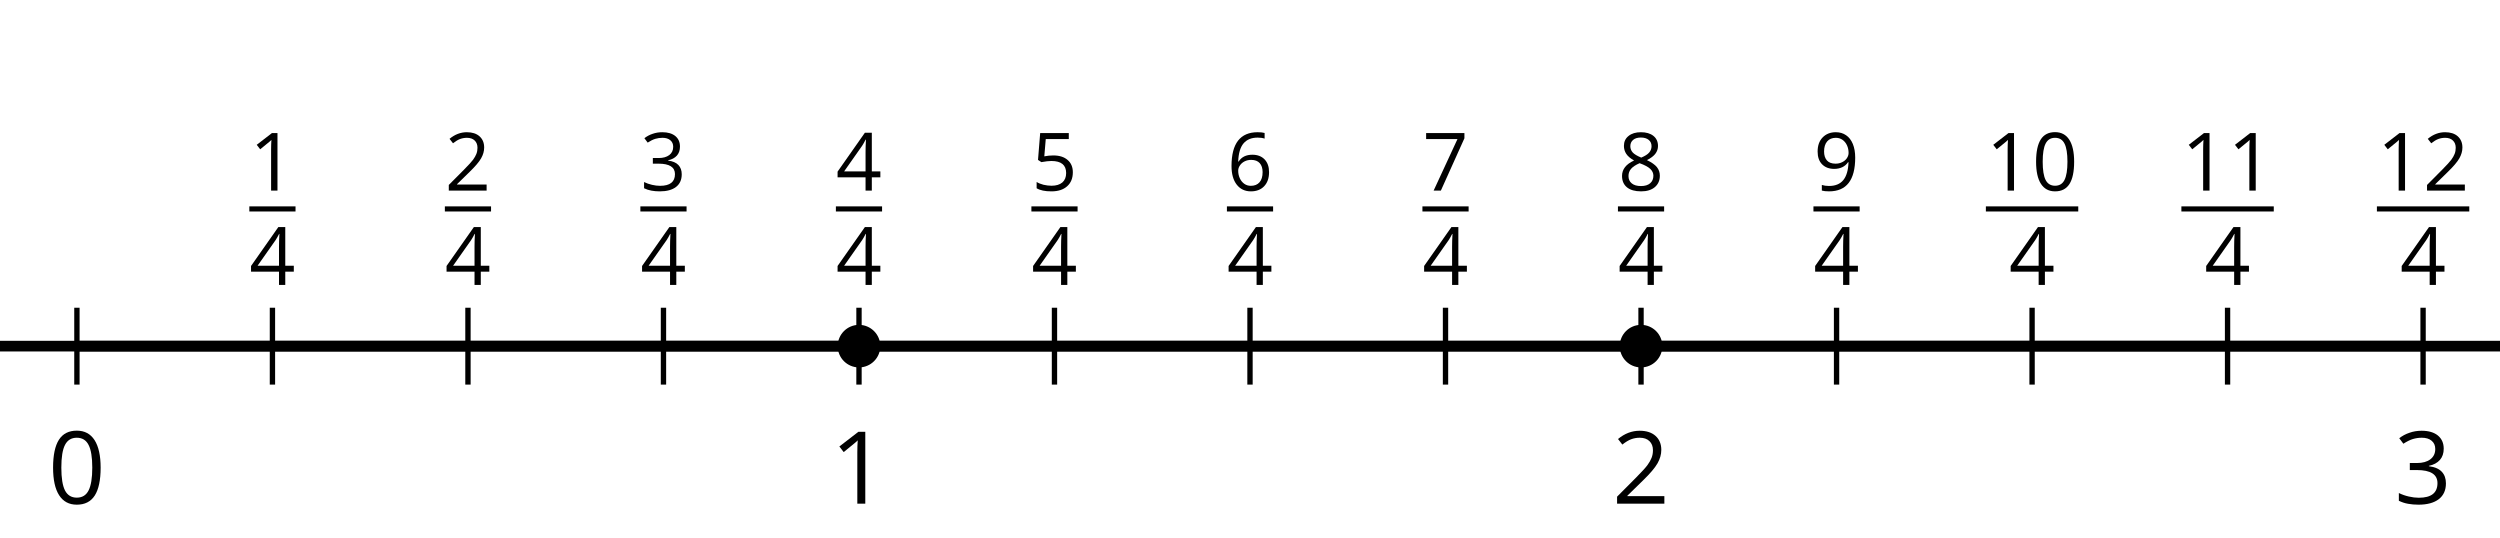 <?xml version='1.0' encoding='UTF-8'?>
<!-- This file was generated by dvisvgm 2.1.3 -->
<svg height='50.4pt' version='1.1' viewBox='-72 -72 234 50.4' width='234pt' xmlns='http://www.w3.org/2000/svg' xmlns:xlink='http://www.w3.org/1999/xlink'>
<defs>
<clipPath id='clip1'>
<path d='M-72 -21.602V-72H162.003V-21.602ZM162.003 -72'/>
</clipPath>
<path d='M4.922 -3.375C4.922 -4.498 4.733 -5.355 4.355 -5.948C3.973 -6.542 3.421 -6.837 2.689 -6.837C1.938 -6.837 1.381 -6.552 1.018 -5.985S0.47 -4.549 0.47 -3.375C0.47 -2.238 0.658 -1.377 1.036 -0.792C1.413 -0.203 1.966 0.092 2.689 0.092C3.444 0.092 4.006 -0.193 4.374 -0.769C4.738 -1.344 4.922 -2.21 4.922 -3.375ZM1.243 -3.375C1.243 -4.355 1.358 -5.064 1.588 -5.506C1.819 -5.953 2.187 -6.174 2.689 -6.174C3.2 -6.174 3.568 -5.948 3.794 -5.497C4.024 -5.051 4.139 -4.342 4.139 -3.375S4.024 -1.699 3.794 -1.243C3.568 -0.792 3.2 -0.566 2.689 -0.566C2.187 -0.566 1.819 -0.792 1.588 -1.234C1.358 -1.685 1.243 -2.394 1.243 -3.375Z' id='g1-16'/>
<path d='M3.292 0V-6.731H2.647L0.866 -5.355L1.271 -4.83C1.92 -5.359 2.288 -5.658 2.366 -5.727S2.518 -5.866 2.583 -5.93C2.56 -5.576 2.546 -5.198 2.546 -4.797V0H3.292Z' id='g1-17'/>
<path d='M4.885 0V-0.709H1.423V-0.746L2.896 -2.187C3.554 -2.827 4.001 -3.352 4.24 -3.771S4.599 -4.609 4.599 -5.037C4.599 -5.585 4.42 -6.018 4.061 -6.344C3.702 -6.667 3.204 -6.828 2.574 -6.828C1.842 -6.828 1.169 -6.57 0.548 -6.054L0.953 -5.534C1.262 -5.778 1.538 -5.944 1.786 -6.036C2.04 -6.128 2.302 -6.174 2.583 -6.174C2.97 -6.174 3.273 -6.068 3.49 -5.856C3.706 -5.649 3.817 -5.364 3.817 -5.005C3.817 -4.751 3.775 -4.512 3.688 -4.291S3.471 -3.844 3.301 -3.61S2.772 -2.988 2.233 -2.44L0.46 -0.658V0H4.885Z' id='g1-18'/>
<path d='M4.632 -5.147C4.632 -5.668 4.452 -6.077 4.088 -6.381C3.725 -6.676 3.218 -6.828 2.564 -6.828C2.164 -6.828 1.786 -6.768 1.427 -6.639C1.064 -6.519 0.746 -6.344 0.47 -6.128L0.856 -5.612C1.192 -5.829 1.487 -5.976 1.75 -6.054S2.288 -6.174 2.583 -6.174C2.97 -6.174 3.278 -6.082 3.499 -5.893C3.729 -5.704 3.84 -5.447 3.84 -5.12C3.84 -4.71 3.688 -4.388 3.379 -4.153C3.071 -3.923 2.657 -3.808 2.132 -3.808H1.459V-3.149H2.122C3.407 -3.149 4.047 -2.739 4.047 -1.925C4.047 -1.013 3.467 -0.557 2.302 -0.557C2.007 -0.557 1.694 -0.594 1.363 -0.672C1.036 -0.746 0.723 -0.856 0.433 -0.999V-0.272C0.714 -0.138 0.999 -0.041 1.298 0.009C1.593 0.064 1.92 0.092 2.274 0.092C3.094 0.092 3.725 -0.083 4.171 -0.424C4.618 -0.769 4.839 -1.266 4.839 -1.906C4.839 -2.353 4.71 -2.716 4.448 -2.993S3.785 -3.439 3.246 -3.508V-3.545C3.688 -3.637 4.029 -3.821 4.273 -4.093C4.512 -4.365 4.632 -4.719 4.632 -5.147Z' id='g1-19'/>
<path d='M5.203 -1.547V-2.242H4.204V-6.768H3.393L0.198 -2.215V-1.547H3.471V0H4.204V-1.547H5.203ZM3.471 -2.242H0.962L3.066 -5.235C3.195 -5.428 3.333 -5.672 3.481 -5.967H3.518C3.485 -5.414 3.471 -4.917 3.471 -4.48V-2.242Z' id='g1-20'/>
<path d='M2.564 -4.111C2.215 -4.111 1.865 -4.075 1.51 -4.006L1.68 -6.027H4.374V-6.731H1.027L0.773 -3.582L1.169 -3.329C1.657 -3.416 2.049 -3.462 2.339 -3.462C3.49 -3.462 4.065 -2.993 4.065 -2.053C4.065 -1.57 3.913 -1.202 3.619 -0.948C3.315 -0.695 2.896 -0.566 2.357 -0.566C2.049 -0.566 1.731 -0.608 1.413 -0.681C1.096 -0.764 0.829 -0.87 0.612 -1.008V-0.272C1.013 -0.028 1.588 0.092 2.348 0.092C3.126 0.092 3.739 -0.106 4.18 -0.502C4.627 -0.898 4.848 -1.446 4.848 -2.141C4.848 -2.753 4.646 -3.232 4.236 -3.582C3.831 -3.936 3.273 -4.111 2.564 -4.111Z' id='g1-21'/>
<path d='M0.539 -2.878C0.539 -1.943 0.741 -1.215 1.151 -0.691C1.561 -0.17 2.113 0.092 2.808 0.092C3.458 0.092 3.978 -0.11 4.355 -0.506C4.742 -0.912 4.931 -1.459 4.931 -2.159C4.931 -2.785 4.756 -3.283 4.411 -3.646C4.061 -4.01 3.582 -4.194 2.979 -4.194C2.247 -4.194 1.713 -3.932 1.377 -3.402H1.321C1.358 -4.365 1.565 -5.074 1.948 -5.525C2.33 -5.971 2.878 -6.197 3.6 -6.197C3.904 -6.197 4.176 -6.16 4.411 -6.082V-6.74C4.213 -6.8 3.936 -6.828 3.591 -6.828C2.583 -6.828 1.823 -6.501 1.308 -5.847C0.797 -5.189 0.539 -4.199 0.539 -2.878ZM2.799 -0.557C2.509 -0.557 2.251 -0.635 2.026 -0.797C1.805 -0.958 1.63 -1.174 1.506 -1.446S1.321 -2.012 1.321 -2.33C1.321 -2.546 1.39 -2.753 1.529 -2.951C1.662 -3.149 1.846 -3.306 2.076 -3.421S2.56 -3.591 2.836 -3.591C3.283 -3.591 3.614 -3.462 3.84 -3.209S4.176 -2.606 4.176 -2.159C4.176 -1.639 4.056 -1.243 3.812 -0.967C3.573 -0.695 3.237 -0.557 2.799 -0.557Z' id='g1-22'/>
<path d='M1.312 0H2.159L4.913 -6.119V-6.731H0.433V-6.027H4.102L1.312 0Z' id='g1-23'/>
<path d='M2.689 -6.828C2.086 -6.828 1.602 -6.685 1.243 -6.39C0.879 -6.105 0.7 -5.714 0.7 -5.226C0.7 -4.88 0.792 -4.572 0.976 -4.291C1.16 -4.015 1.464 -3.757 1.888 -3.518C0.948 -3.089 0.479 -2.486 0.479 -1.717C0.479 -1.142 0.672 -0.695 1.059 -0.378C1.446 -0.064 1.998 0.092 2.716 0.092C3.393 0.092 3.927 -0.074 4.319 -0.405C4.71 -0.741 4.903 -1.188 4.903 -1.745C4.903 -2.122 4.788 -2.454 4.558 -2.744C4.328 -3.029 3.941 -3.301 3.393 -3.564C3.844 -3.789 4.171 -4.038 4.378 -4.309S4.687 -4.885 4.687 -5.216C4.687 -5.718 4.507 -6.114 4.148 -6.4S3.301 -6.828 2.689 -6.828ZM1.234 -1.699C1.234 -2.03 1.335 -2.316 1.542 -2.551C1.75 -2.79 2.081 -3.006 2.537 -3.204C3.131 -2.988 3.55 -2.762 3.789 -2.532C4.029 -2.297 4.148 -2.035 4.148 -1.736C4.148 -1.363 4.019 -1.068 3.766 -0.852S3.154 -0.529 2.698 -0.529C2.233 -0.529 1.874 -0.631 1.621 -0.838C1.363 -1.045 1.234 -1.331 1.234 -1.699ZM2.68 -6.206C3.071 -6.206 3.375 -6.114 3.6 -5.93C3.821 -5.75 3.932 -5.502 3.932 -5.193C3.932 -4.913 3.84 -4.664 3.656 -4.452C3.476 -4.24 3.163 -4.042 2.726 -3.858C2.238 -4.061 1.901 -4.263 1.722 -4.466S1.45 -4.913 1.45 -5.193C1.45 -5.502 1.561 -5.746 1.777 -5.93S2.297 -6.206 2.68 -6.206Z' id='g1-24'/>
<path d='M4.885 -3.858C4.885 -4.471 4.793 -5 4.609 -5.451C4.425 -5.898 4.162 -6.243 3.821 -6.473C3.476 -6.713 3.076 -6.828 2.62 -6.828C1.98 -6.828 1.469 -6.625 1.077 -6.22C0.681 -5.815 0.488 -5.262 0.488 -4.563C0.488 -3.923 0.663 -3.425 1.013 -3.071S1.837 -2.537 2.431 -2.537C2.781 -2.537 3.094 -2.606 3.375 -2.735C3.656 -2.873 3.877 -3.066 4.047 -3.32H4.102C4.07 -2.376 3.863 -1.68 3.49 -1.225C3.112 -0.764 2.555 -0.539 1.819 -0.539C1.506 -0.539 1.225 -0.58 0.981 -0.658V0C1.188 0.06 1.473 0.092 1.828 0.092C3.867 0.092 4.885 -1.225 4.885 -3.858ZM2.62 -6.174C2.91 -6.174 3.168 -6.096 3.398 -5.939C3.619 -5.783 3.798 -5.566 3.923 -5.295S4.111 -4.724 4.111 -4.401C4.111 -4.185 4.042 -3.983 3.909 -3.785S3.591 -3.435 3.352 -3.32C3.122 -3.204 2.864 -3.149 2.583 -3.149C2.132 -3.149 1.796 -3.278 1.575 -3.527C1.354 -3.785 1.243 -4.13 1.243 -4.572C1.243 -5.074 1.363 -5.47 1.602 -5.75S2.182 -6.174 2.62 -6.174Z' id='g1-25'/>
<use id='g9-16' transform='scale(0.8)' xlink:href='#g1-16'/>
<use id='g9-17' transform='scale(0.8)' xlink:href='#g1-17'/>
<use id='g9-18' transform='scale(0.8)' xlink:href='#g1-18'/>
<use id='g9-19' transform='scale(0.8)' xlink:href='#g1-19'/>
<use id='g9-20' transform='scale(0.8)' xlink:href='#g1-20'/>
<use id='g9-21' transform='scale(0.8)' xlink:href='#g1-21'/>
<use id='g9-22' transform='scale(0.8)' xlink:href='#g1-22'/>
<use id='g9-23' transform='scale(0.8)' xlink:href='#g1-23'/>
<use id='g9-24' transform='scale(0.8)' xlink:href='#g1-24'/>
<use id='g9-25' transform='scale(0.8)' xlink:href='#g1-25'/>
</defs>
<g id='page1'>
<path clip-path='url(#clip1)' d='M-72 -39.602H162.003' fill='none' stroke='#000000' stroke-linejoin='bevel' stroke-miterlimit='10.037' stroke-width='1'/>
<path clip-path='url(#clip1)' d='M-46.5 -36V-43.199M-28.199 -36V-43.199M-9.899 -36V-43.199M26.699 -36V-43.199M45 -36V-43.199M63.3 -36V-43.199M99.902 -36V-43.199M118.203 -36V-43.199M136.5 -36V-43.199' fill='none' stroke='#000000' stroke-linejoin='bevel' stroke-miterlimit='10.037' stroke-width='0.5'/>
<path clip-path='url(#clip1)' d='M-64.801 -36V-43.199M8.402 -36V-43.199M81.601 -36V-43.199M154.8 -36V-43.199' fill='none' stroke='#000000' stroke-linejoin='bevel' stroke-miterlimit='10.037' stroke-width='0.5'/>
<path clip-path='url(#clip1)' d='M-64.801 -39.602H154.8' fill='none' stroke='#000000' stroke-linejoin='bevel' stroke-miterlimit='10.037' stroke-width='1'/>
<g transform='matrix(1 0 0 1 -9.19 33.368)'>
<use x='-58.312' xlink:href='#g1-16' y='-58.222'/>
</g>
<g transform='matrix(1 0 0 1 64.011 33.368)'>
<use x='-58.312' xlink:href='#g1-17' y='-58.222'/>
</g>
<g transform='matrix(1 0 0 1 137.211 33.368)'>
<use x='-58.312' xlink:href='#g1-18' y='-58.222'/>
</g>
<g transform='matrix(1 0 0 1 210.412 33.368)'>
<use x='-58.312' xlink:href='#g1-19' y='-58.222'/>
</g>
<g transform='matrix(1 0 0 1 8.455 8.767)'>
<use x='-57.117' xlink:href='#g9-17' y='-62.929'/>
</g>
<rect height='0.478' transform='matrix(1 0 0 1 8.455 8.767)' width='4.323' x='-57.117' y='-61.45'/>
<g transform='matrix(1 0 0 1 8.455 8.767)'>
<use x='-57.117' xlink:href='#g9-20' y='-54.099'/>
</g>
<g transform='matrix(1 0 0 1 26.756 8.767)'>
<use x='-57.117' xlink:href='#g9-18' y='-62.929'/>
</g>
<rect height='0.478' transform='matrix(1 0 0 1 26.756 8.767)' width='4.323' x='-57.117' y='-61.45'/>
<g transform='matrix(1 0 0 1 26.756 8.767)'>
<use x='-57.117' xlink:href='#g9-20' y='-54.099'/>
</g>
<g transform='matrix(1 0 0 1 45.056 8.767)'>
<use x='-57.117' xlink:href='#g9-19' y='-62.929'/>
</g>
<rect height='0.478' transform='matrix(1 0 0 1 45.056 8.767)' width='4.323' x='-57.117' y='-61.45'/>
<g transform='matrix(1 0 0 1 45.056 8.767)'>
<use x='-57.117' xlink:href='#g9-20' y='-54.099'/>
</g>
<g transform='matrix(1 0 0 1 63.356 8.767)'>
<use x='-57.117' xlink:href='#g9-20' y='-62.929'/>
</g>
<rect height='0.478' transform='matrix(1 0 0 1 63.356 8.767)' width='4.323' x='-57.117' y='-61.45'/>
<g transform='matrix(1 0 0 1 63.356 8.767)'>
<use x='-57.117' xlink:href='#g9-20' y='-54.099'/>
</g>
<path clip-path='url(#clip1)' d='M10.395 -39.602C10.395 -40.699 9.5 -41.594 8.402 -41.594C7.301 -41.594 6.41 -40.699 6.41 -39.602C6.41 -38.5 7.301 -37.609 8.402 -37.609C9.5 -37.609 10.395 -38.5 10.395 -39.602Z'/>
<g transform='matrix(1 0 0 1 81.656 8.767)'>
<use x='-57.117' xlink:href='#g9-21' y='-62.929'/>
</g>
<rect height='0.478' transform='matrix(1 0 0 1 81.656 8.767)' width='4.323' x='-57.117' y='-61.45'/>
<g transform='matrix(1 0 0 1 81.656 8.767)'>
<use x='-57.117' xlink:href='#g9-20' y='-54.099'/>
</g>
<g transform='matrix(1 0 0 1 99.956 8.767)'>
<use x='-57.117' xlink:href='#g9-22' y='-62.929'/>
</g>
<rect height='0.478' transform='matrix(1 0 0 1 99.956 8.767)' width='4.323' x='-57.117' y='-61.45'/>
<g transform='matrix(1 0 0 1 99.956 8.767)'>
<use x='-57.117' xlink:href='#g9-20' y='-54.099'/>
</g>
<g transform='matrix(1 0 0 1 118.256 8.767)'>
<use x='-57.117' xlink:href='#g9-23' y='-62.929'/>
</g>
<rect height='0.478' transform='matrix(1 0 0 1 118.256 8.767)' width='4.323' x='-57.117' y='-61.45'/>
<g transform='matrix(1 0 0 1 118.256 8.767)'>
<use x='-57.117' xlink:href='#g9-20' y='-54.099'/>
</g>
<g transform='matrix(1 0 0 1 136.556 8.767)'>
<use x='-57.117' xlink:href='#g9-24' y='-62.929'/>
</g>
<rect height='0.478' transform='matrix(1 0 0 1 136.556 8.767)' width='4.323' x='-57.117' y='-61.45'/>
<g transform='matrix(1 0 0 1 136.556 8.767)'>
<use x='-57.117' xlink:href='#g9-20' y='-54.099'/>
</g>
<path clip-path='url(#clip1)' d='M83.593 -39.602C83.593 -40.699 82.703 -41.594 81.601 -41.594C80.5 -41.594 79.609 -40.699 79.609 -39.602C79.609 -38.5 80.5 -37.609 81.601 -37.609C82.703 -37.609 83.593 -38.5 83.593 -39.602Z'/>
<g transform='matrix(1 0 0 1 154.856 8.767)'>
<use x='-57.117' xlink:href='#g9-25' y='-62.929'/>
</g>
<rect height='0.478' transform='matrix(1 0 0 1 154.856 8.767)' width='4.323' x='-57.117' y='-61.45'/>
<g transform='matrix(1 0 0 1 154.856 8.767)'>
<use x='-57.117' xlink:href='#g9-20' y='-54.099'/>
</g>
<g transform='matrix(1 0 0 1 170.995 8.767)'>
<use x='-57.117' xlink:href='#g9-17' y='-62.929'/>
<use x='-52.793' xlink:href='#g9-16' y='-62.929'/>
</g>
<rect height='0.478' transform='matrix(1 0 0 1 170.995 8.767)' width='8.647' x='-57.117' y='-61.45'/>
<g transform='matrix(1 0 0 1 170.995 8.767)'>
<use x='-54.955' xlink:href='#g9-20' y='-54.099'/>
</g>
<g transform='matrix(1 0 0 1 189.295 8.767)'>
<use x='-57.117' xlink:href='#g9-17' y='-62.929'/>
<use x='-52.793' xlink:href='#g9-17' y='-62.929'/>
</g>
<rect height='0.478' transform='matrix(1 0 0 1 189.295 8.767)' width='8.647' x='-57.117' y='-61.45'/>
<g transform='matrix(1 0 0 1 189.295 8.767)'>
<use x='-54.955' xlink:href='#g9-20' y='-54.099'/>
</g>
<g transform='matrix(1 0 0 1 207.595 8.767)'>
<use x='-57.117' xlink:href='#g9-17' y='-62.929'/>
<use x='-52.793' xlink:href='#g9-18' y='-62.929'/>
</g>
<rect height='0.478' transform='matrix(1 0 0 1 207.595 8.767)' width='8.647' x='-57.117' y='-61.45'/>
<g transform='matrix(1 0 0 1 207.595 8.767)'>
<use x='-54.955' xlink:href='#g9-20' y='-54.099'/>
</g>
</g>
</svg>